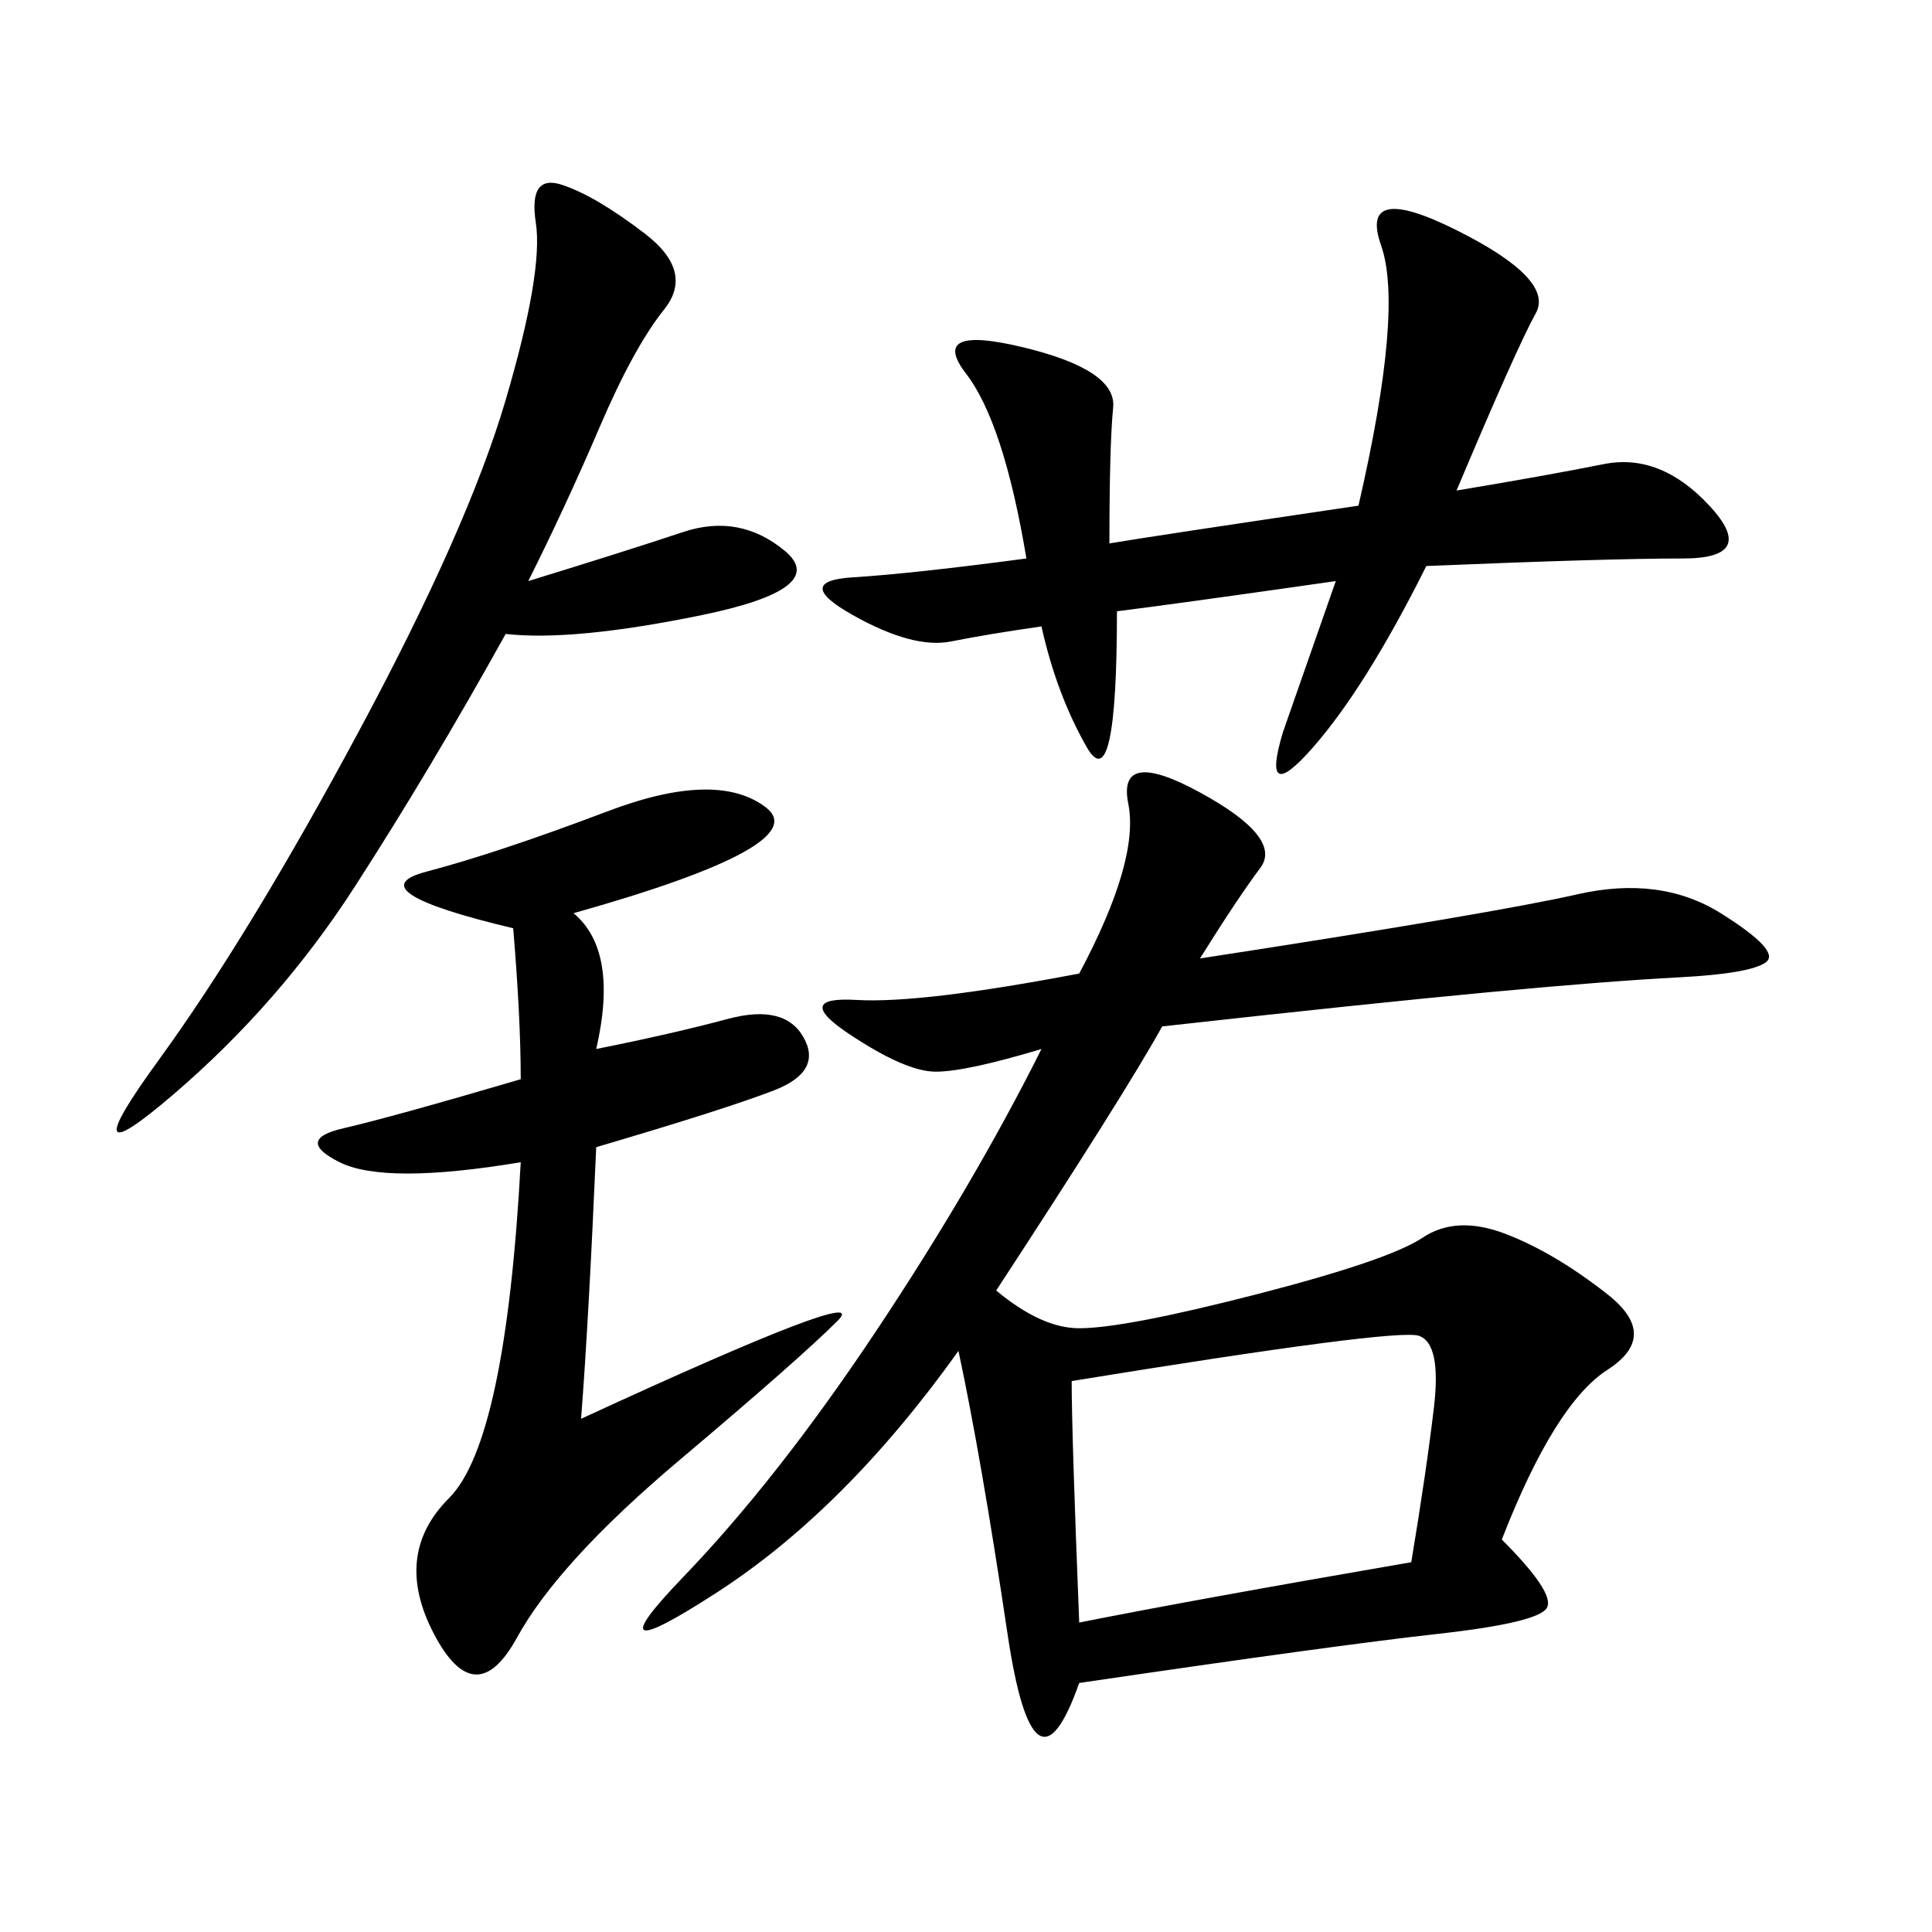 <svg xmlns="http://www.w3.org/2000/svg" xmlns:xlink="http://www.w3.org/1999/xlink" width="300" height="300"><path d="M186.33 148.83Q232.03 141.80 244.92 138.87Q257.81 135.94 267.19 141.80Q276.56 147.66 274.22 149.41Q271.88 151.17 260.74 151.76Q249.61 152.34 230.86 154.10Q212.11 155.86 180.47 159.38L180.47 159.38Q174.61 169.92 154.69 200.39L154.69 200.39Q161.72 206.25 167.58 206.25L167.58 206.25Q174.61 206.25 195.12 200.98Q215.63 195.70 220.90 192.19Q226.17 188.67 233.79 191.60Q241.41 194.53 249.61 200.98Q257.81 207.42 249.61 212.70Q241.41 217.97 233.20 239.06L233.20 239.06Q241.41 247.27 240.23 249.61Q239.06 251.95 223.24 253.71Q207.42 255.47 167.58 261.33L167.58 261.33Q160.55 281.25 156.45 253.71Q152.34 226.17 148.83 209.77L148.83 209.77Q131.25 234.38 111.33 247.27Q91.41 260.16 106.05 244.92Q120.70 229.69 135.94 206.84Q151.17 183.98 161.72 162.89L161.72 162.89Q150 166.41 145.31 166.41L145.31 166.41Q140.63 166.41 131.84 160.55Q123.05 154.69 133.01 155.27Q142.97 155.86 167.58 151.17L167.58 151.17Q176.95 133.59 175.20 124.80Q173.44 116.02 186.33 123.05Q199.22 130.08 195.70 134.77Q192.19 139.45 186.33 148.83L186.33 148.83ZM79.69 144.14Q55.08 138.28 66.21 135.35Q77.34 132.42 94.34 125.98Q111.33 119.53 118.95 125.39Q126.56 131.25 89.06 141.80L89.06 141.80Q96.09 147.66 92.58 162.89L92.58 162.89Q104.30 160.55 113.09 158.20Q121.88 155.86 124.80 161.13Q127.73 166.41 120.12 169.34Q112.50 172.27 92.58 178.13L92.58 178.13Q91.41 205.08 90.23 220.31L90.23 220.31Q135.94 199.22 130.08 205.08Q124.22 210.94 105.47 226.76Q86.72 242.58 80.27 254.30Q73.83 266.02 67.38 253.71Q60.94 241.41 69.73 232.62Q78.52 223.83 80.86 180.47L80.86 180.47Q59.77 183.98 52.73 180.47Q45.70 176.95 53.32 175.20Q60.94 173.44 80.86 167.58L80.86 167.58Q80.86 158.20 79.69 144.14L79.69 144.14ZM210.94 78.52Q217.97 48.05 214.45 38.09Q210.94 28.13 226.17 35.74Q241.41 43.36 238.48 48.63Q235.55 53.91 226.17 76.17L226.17 76.17Q240.23 73.83 249.02 72.07Q257.81 70.31 265.43 78.52Q273.05 86.72 261.33 86.72L261.33 86.72Q249.61 86.72 221.48 87.89L221.48 87.89Q212.11 106.64 203.91 116.02Q195.70 125.39 199.22 113.67L199.22 113.67L207.42 90.23Q182.81 93.75 173.44 94.92L173.44 94.92Q173.44 124.22 168.75 116.02Q164.06 107.81 161.72 97.27L161.72 97.27Q153.52 98.44 147.66 99.61Q141.80 100.78 132.42 95.51Q123.05 90.23 132.42 89.65Q141.80 89.06 159.38 86.72L159.38 86.72Q155.86 65.63 150 58.01Q144.14 50.39 158.79 53.91Q173.44 57.42 172.85 63.28Q172.27 69.14 172.27 84.38L172.27 84.38Q179.30 83.20 210.94 78.52L210.94 78.52ZM78.52 98.44Q66.80 119.53 55.08 137.70Q43.36 155.86 26.95 169.92Q10.55 183.98 24.61 164.65Q38.67 145.31 55.66 113.67Q72.66 82.03 78.52 62.11Q84.38 42.19 83.20 34.57Q82.03 26.95 87.30 28.71Q92.58 30.47 100.20 36.33Q107.81 42.19 103.13 48.05Q98.44 53.91 93.16 66.21Q87.89 78.52 82.03 90.23L82.03 90.23Q97.27 85.55 106.05 82.62Q114.84 79.69 121.88 85.55Q128.91 91.41 108.98 95.51Q89.06 99.61 78.52 98.44L78.52 98.44ZM167.58 251.95Q185.16 248.44 219.14 242.58L219.14 242.58Q221.48 228.52 222.66 218.55Q223.83 208.59 220.31 207.42Q216.80 206.25 166.41 214.45L166.41 214.45Q166.41 222.66 167.58 251.95L167.58 251.95Z"/></svg>